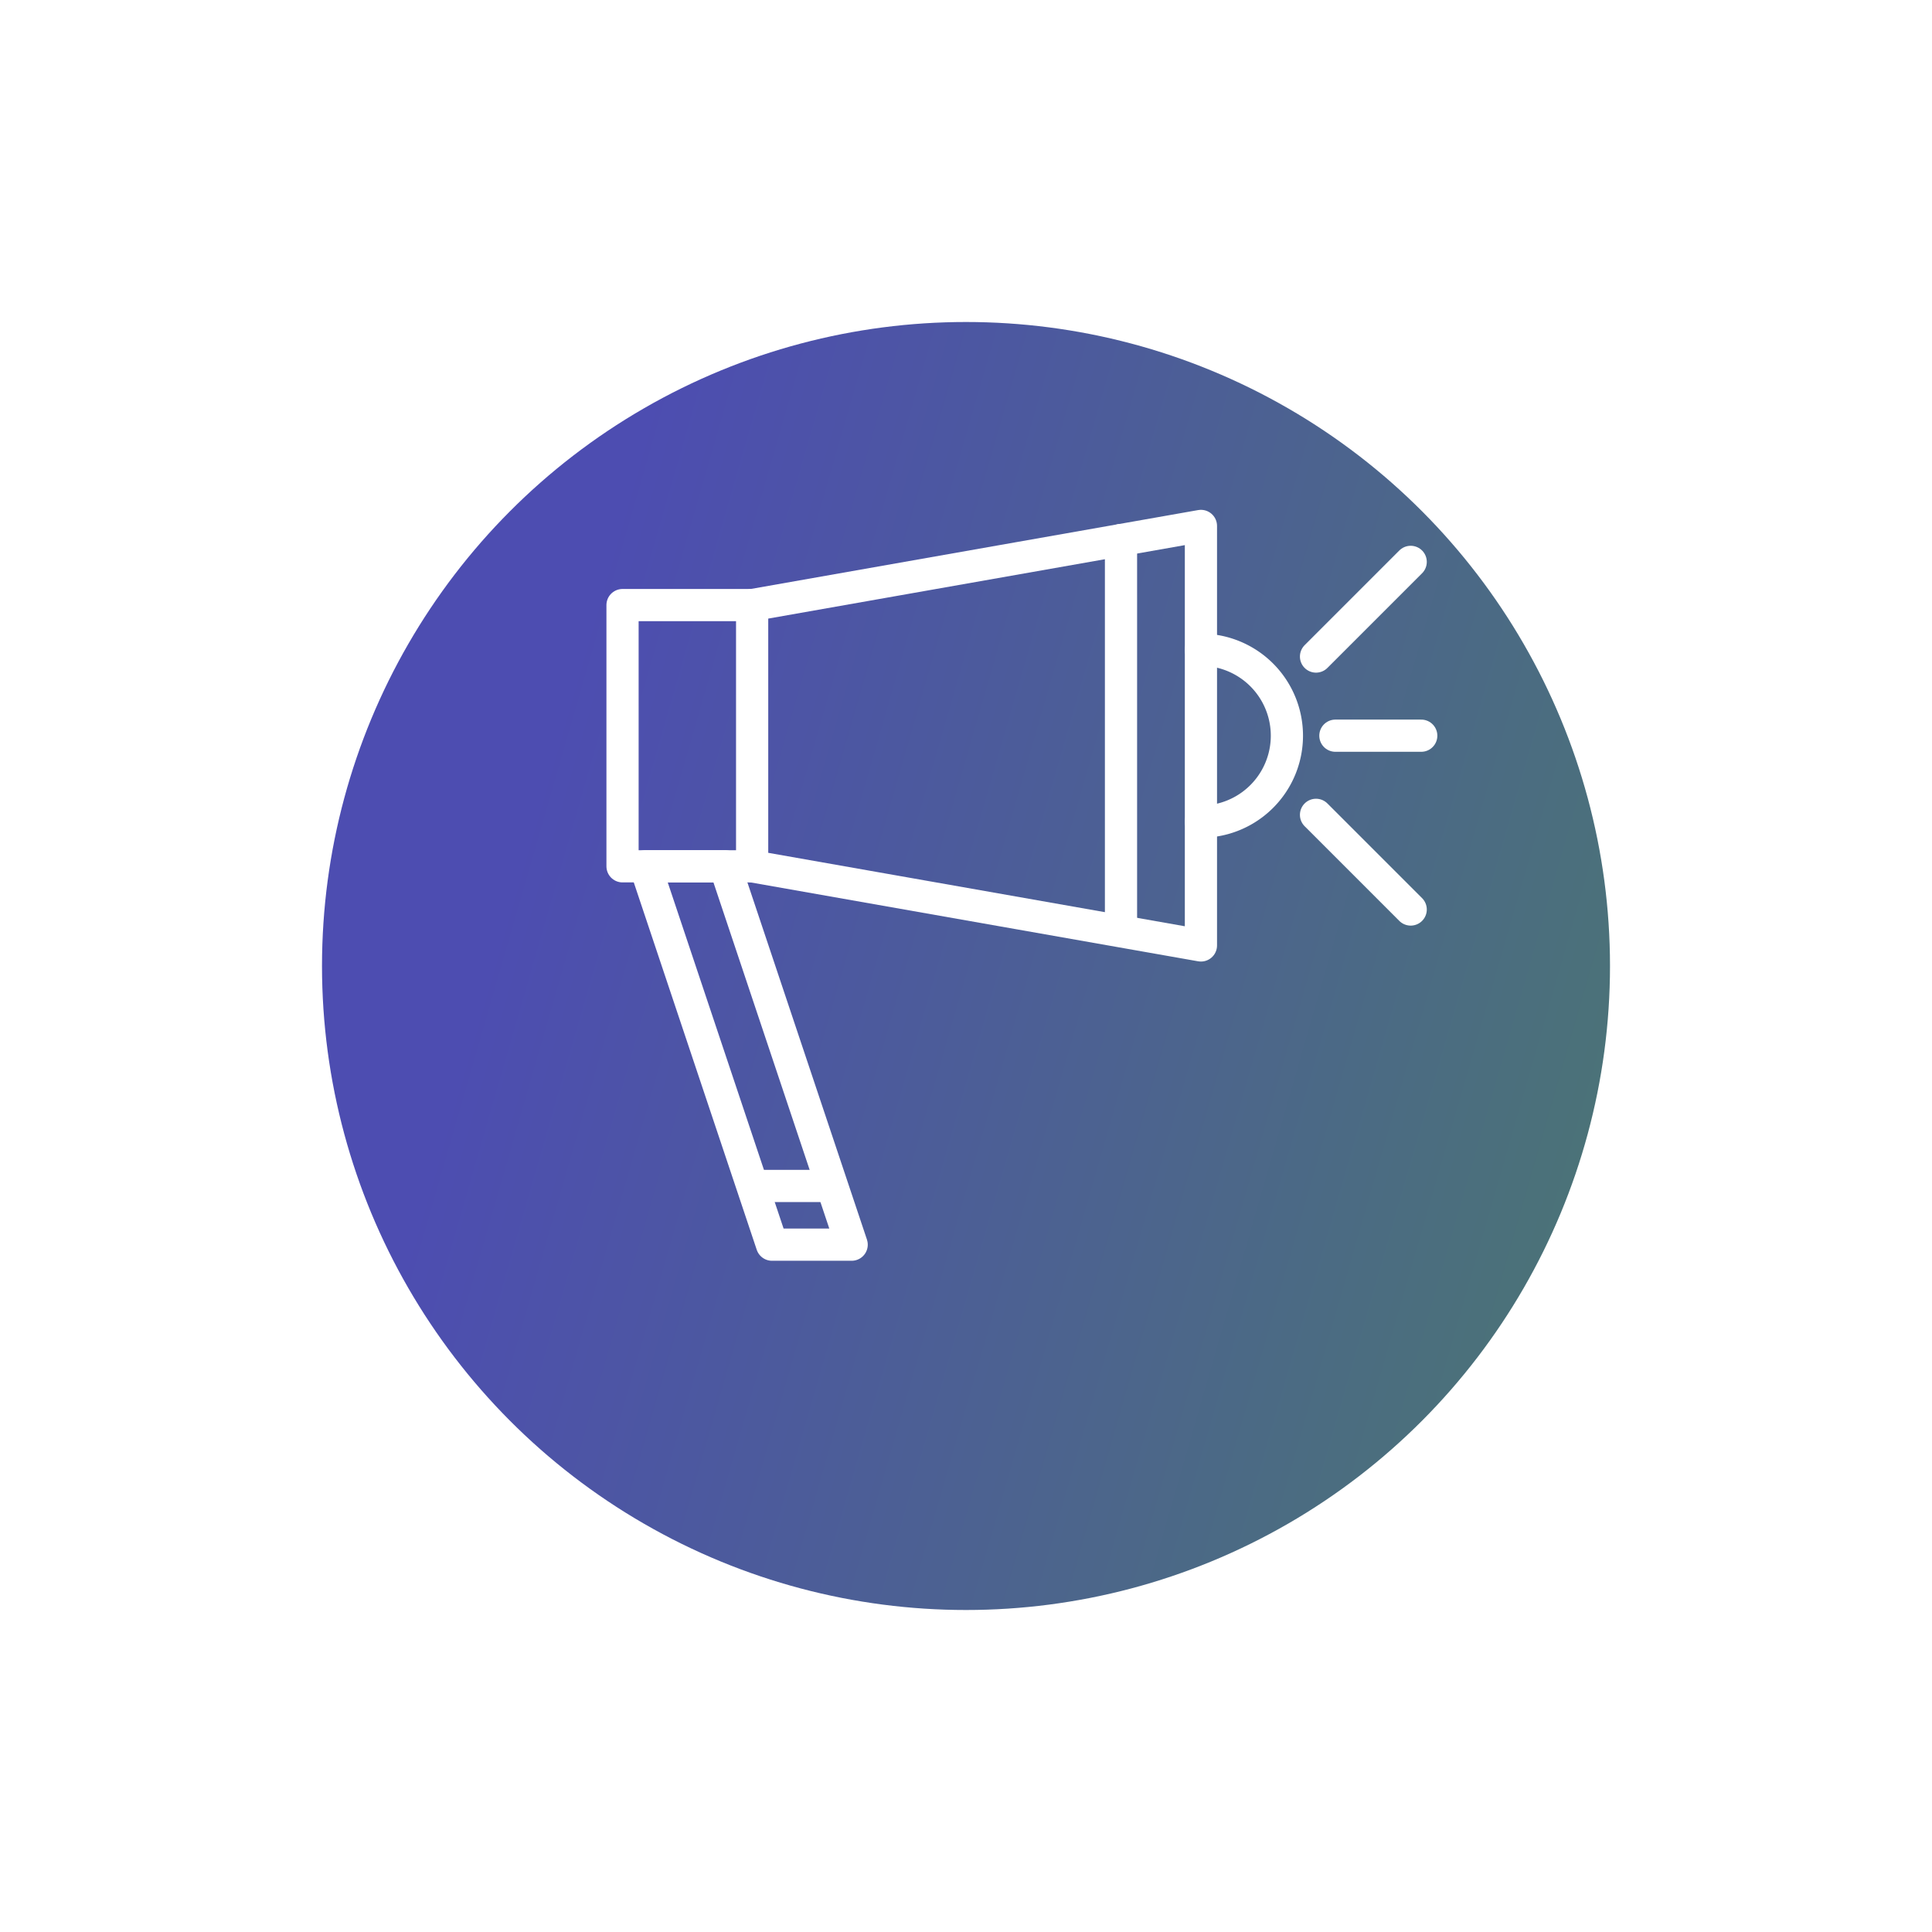 <svg xmlns="http://www.w3.org/2000/svg" width="180" height="180" viewBox="0 0 180 180">
    <defs>
        <linearGradient id="prefix__linear-gradient" x1=".095" x2="1.291" y1=".622" y2=".967" gradientUnits="objectBoundingBox">
            <stop offset="0" stop-color="#4d4db1"/>
            <stop offset="1" stop-color="#4a835e"/>
        </linearGradient>
        <filter id="prefix__Ellipse_80" width="180" height="180" x="0" y="0" filterUnits="userSpaceOnUse">
            <feOffset dy="10"/>
            <feGaussianBlur result="blur" stdDeviation="10"/>
            <feFlood flood-color="#4a835e" flood-opacity=".302"/>
            <feComposite in2="blur" operator="in"/>
            <feComposite in="SourceGraphic"/>
        </filter>
        <style>
            .prefix__cls-2{fill:none;stroke:#fff;stroke-linecap:round;stroke-linejoin:round;stroke-width:3px}
        </style>
    </defs>
    <g id="prefix__Marketing" transform="translate(30 20)">
        <g filter="url(#prefix__Ellipse_80)" transform="translate(-30 -20)">
            <circle id="prefix__Ellipse_80-2" cx="60" cy="60" r="60" fill="url(#prefix__linear-gradient)" data-name="Ellipse 80" transform="translate(30 20)"/>
        </g>
        <g id="prefix__Group_109" data-name="Group 109" transform="translate(20.576 19.214)">
            <path id="prefix__Path_76" d="M19.5 40.778H7.424V16.44H19.5" class="prefix__cls-2" data-name="Path 76" transform="translate(0 .72)"/>
            <path id="prefix__Path_77" d="M60.134 48.871L18.321 41.5V17.16l41.813-7.374z" class="prefix__cls-2" data-name="Path 77" transform="translate(1.178)"/>
            <path id="prefix__Path_78" d="M28.564 73.654h-7.422L9.343 38.4h7.422z" class="prefix__cls-2" data-name="Path 78" transform="translate(.208 3.095)"/>
            <path id="prefix__Path_79" d="M56.054 20.195a8.008 8.008 0 0 1 0 16.017" class="prefix__cls-2" data-name="Path 79" transform="translate(5.259 1.126)"/>
            <path id="prefix__Line_50" d="M0 0L6.912 0" class="prefix__cls-2" data-name="Line 50" transform="translate(19.677 71.279)"/>
            <path id="prefix__Line_51" d="M0 0L7.999 0" class="prefix__cls-2" data-name="Line 51" transform="translate(73.839 29.329)"/>
            <path id="prefix__Line_52" d="M0 0L8.82 8.82" class="prefix__cls-2" data-name="Line 52" transform="translate(72.035 36.703)"/>
            <path id="prefix__Line_53" d="M0 8.82L8.82 0" class="prefix__cls-2" data-name="Line 53" transform="translate(72.035 13.135)"/>
            <path id="prefix__Line_54" d="M0 0L0 36.224" class="prefix__cls-2" data-name="Line 54" transform="translate(53.865 11.099)"/>
        </g>
    </g>
</svg>
